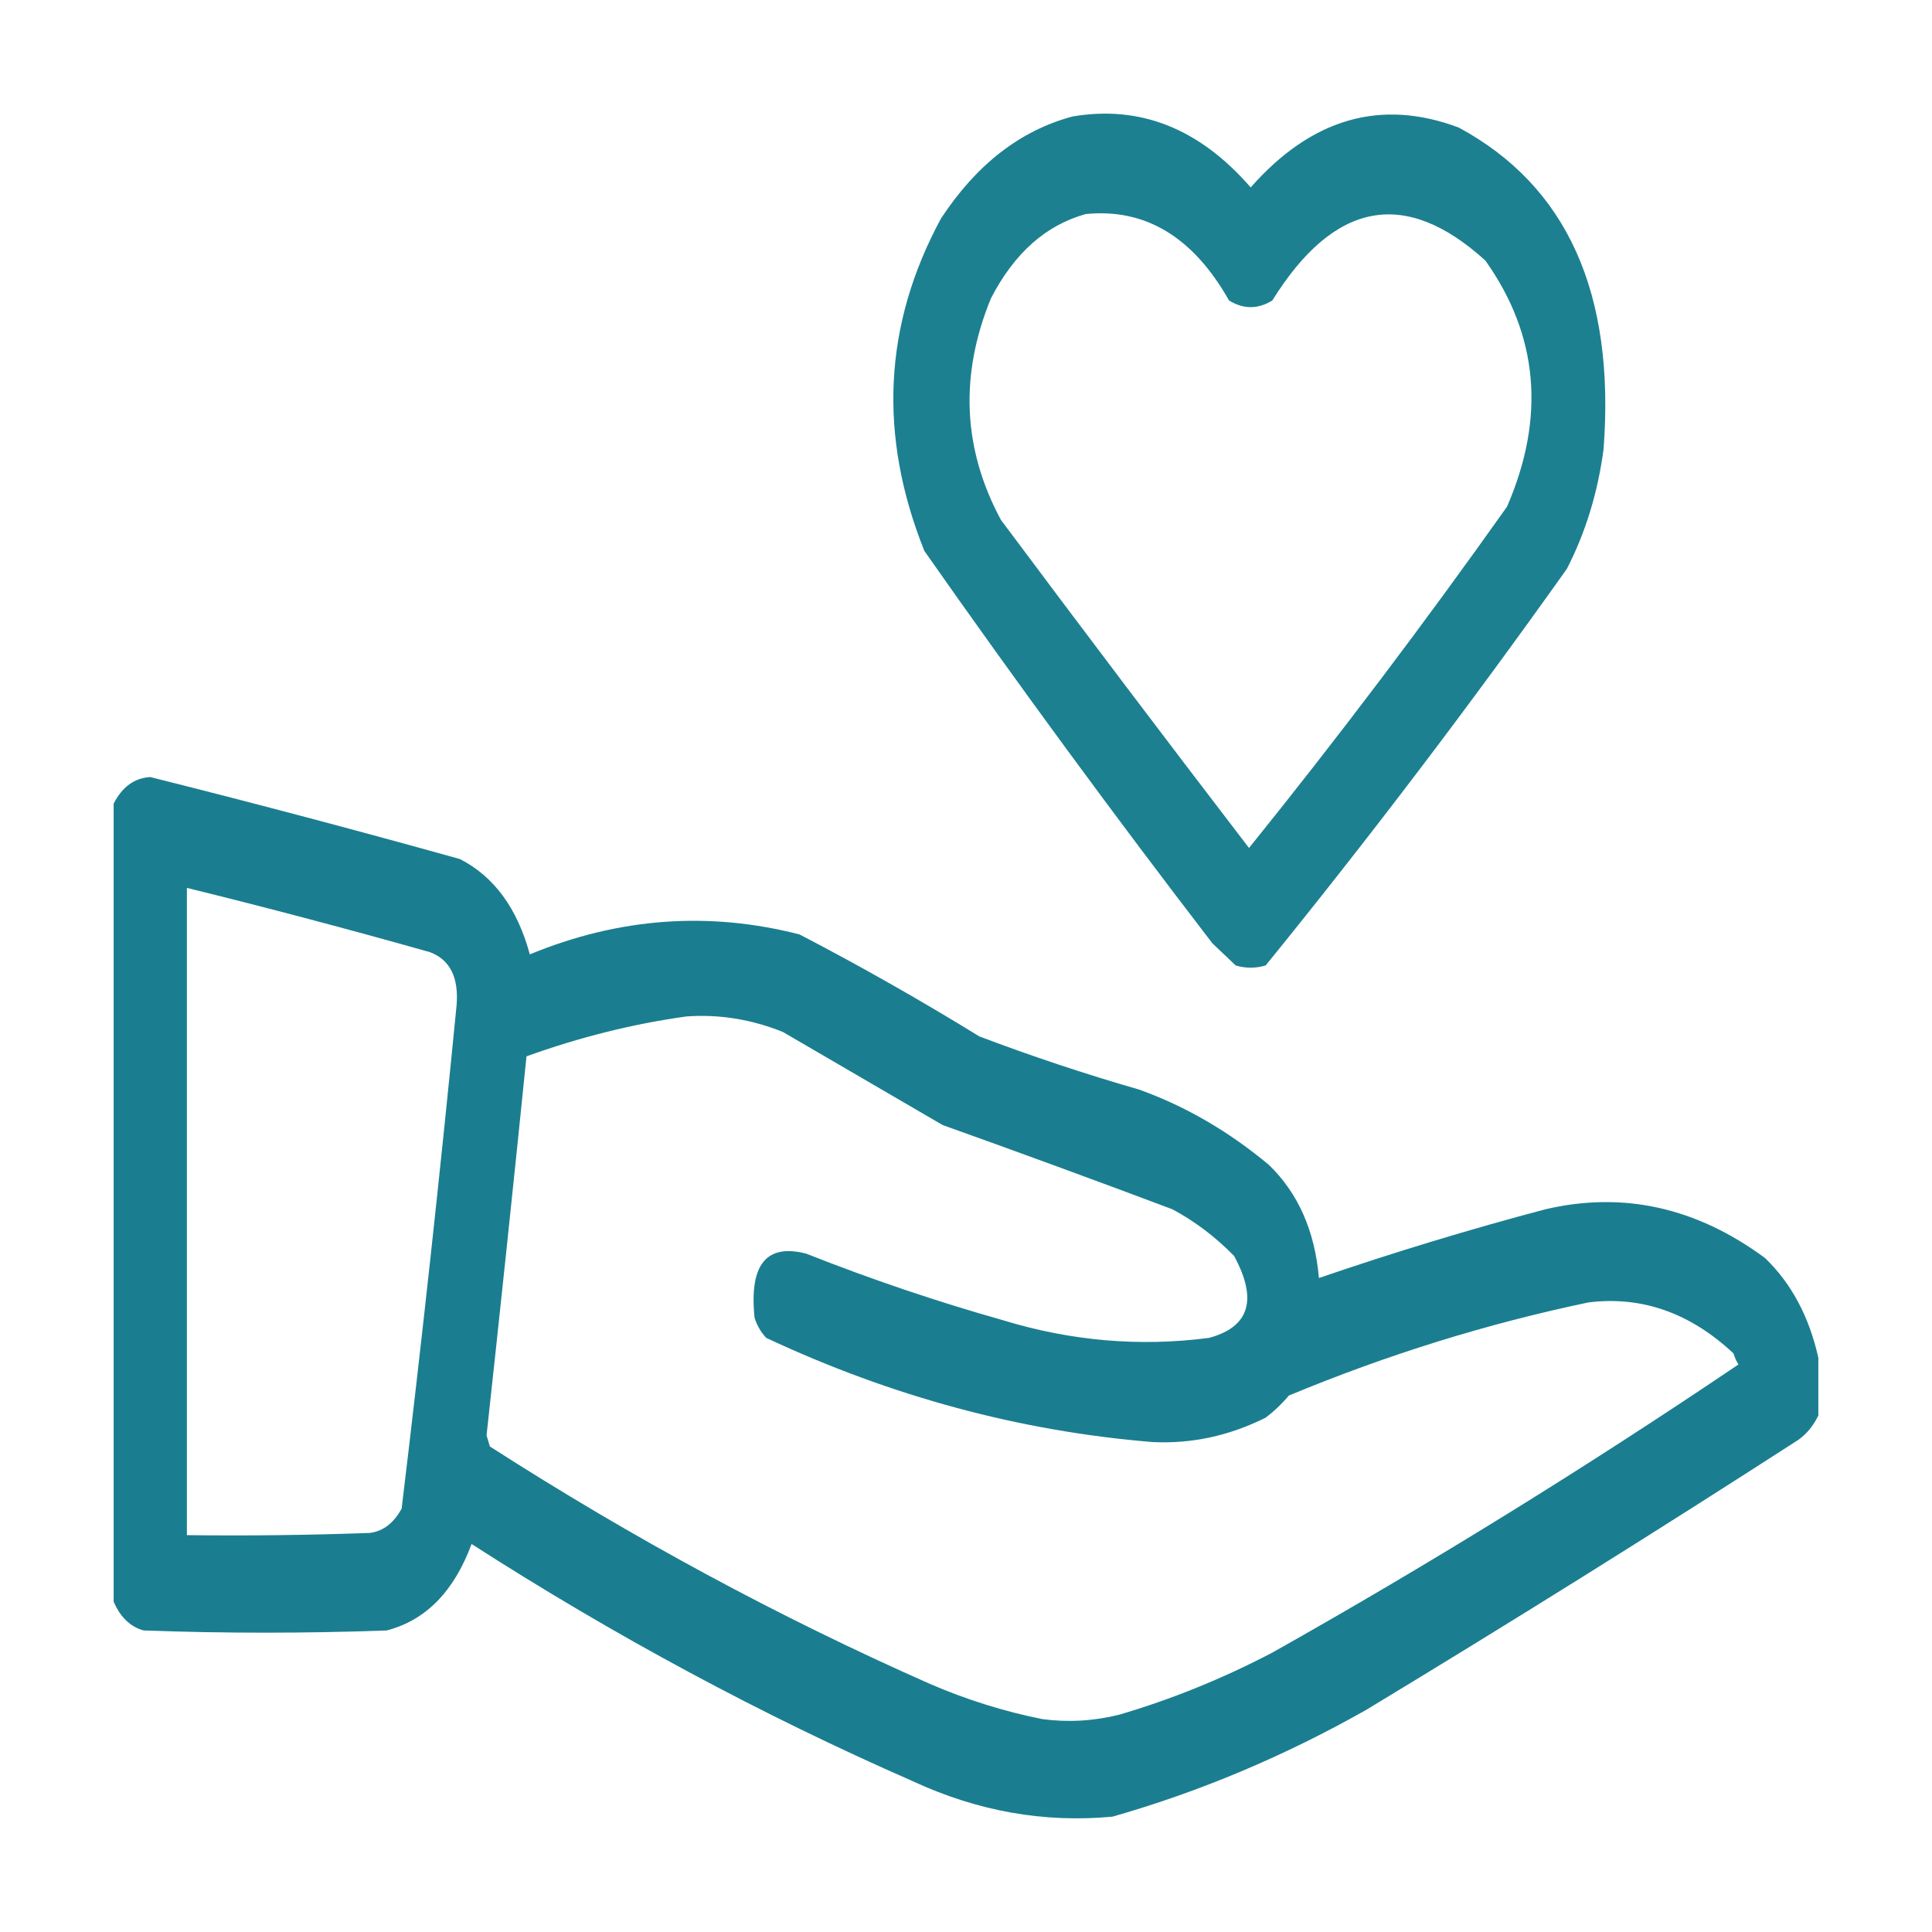 <?xml version="1.0" encoding="UTF-8"?> <svg xmlns="http://www.w3.org/2000/svg" width="68" height="68" viewBox="0 0 68 68" fill="none"><g filter="url(#filter0_d_45_27)"><path opacity="0.947" fill-rule="evenodd" clip-rule="evenodd" d="M37.75 0.1C40.132 -0.307 42.222 0.525 44.02 2.597C46.165 0.163 48.606 -0.539 51.344 0.49C55.154 2.547 56.854 6.318 56.441 11.803C56.239 13.331 55.809 14.735 55.152 16.016C51.731 20.832 48.196 25.487 44.547 29.981C44.195 30.085 43.844 30.085 43.492 29.981C43.219 29.721 42.945 29.461 42.672 29.201C39.208 24.693 35.829 20.09 32.535 15.392C30.904 11.321 31.099 7.42 33.121 3.689C34.369 1.788 35.912 0.592 37.75 0.1ZM38.219 3.533C40.316 3.328 41.996 4.342 43.258 6.576C43.766 6.888 44.273 6.888 44.781 6.576C46.96 3.076 49.46 2.608 52.281 5.172C54.149 7.804 54.403 10.691 53.043 13.832C50.111 17.969 47.084 21.974 43.961 25.846C41.033 22.026 38.123 18.177 35.23 14.3C33.885 11.804 33.768 9.203 34.879 6.498C35.7 4.909 36.813 3.92 38.219 3.533Z" fill="#10798B"></path><path opacity="0.954" fill-rule="evenodd" clip-rule="evenodd" d="M64 43.791C64 44.467 64 45.143 64 45.819C63.827 46.179 63.593 46.465 63.297 46.677C58.247 49.935 53.169 53.108 48.062 56.196C45.182 57.821 42.213 59.069 39.156 59.94C36.75 60.166 34.406 59.75 32.125 58.692C26.808 56.361 21.633 53.579 16.598 50.344C15.978 52.017 14.982 53.032 13.609 53.387C10.758 53.491 7.906 53.491 5.055 53.387C4.587 53.257 4.235 52.919 4 52.373C4 43.011 4 33.648 4 24.286C4.302 23.694 4.732 23.382 5.289 23.35C8.929 24.262 12.562 25.224 16.188 26.236C17.386 26.848 18.207 27.966 18.648 29.591C21.775 28.301 24.939 28.067 28.141 28.889C30.277 30 32.387 31.196 34.469 32.478C36.328 33.181 38.203 33.805 40.094 34.35C41.722 34.934 43.245 35.818 44.664 37.003C45.692 37.999 46.278 39.325 46.422 40.982C49.059 40.078 51.715 39.272 54.391 38.563C57.13 37.923 59.708 38.495 62.125 40.28C63.053 41.175 63.678 42.346 64 43.791ZM6.578 27.251C9.436 27.954 12.287 28.709 15.133 29.513C15.838 29.778 16.151 30.402 16.07 31.386C15.491 37.304 14.847 43.207 14.137 49.096C13.862 49.604 13.491 49.89 13.023 49.954C10.875 50.032 8.727 50.058 6.578 50.032C6.578 42.438 6.578 34.845 6.578 27.251ZM24.156 31.776C25.313 31.693 26.446 31.875 27.555 32.322C29.43 33.414 31.305 34.507 33.18 35.599C35.88 36.563 38.575 37.551 41.266 38.563C42.046 38.98 42.769 39.526 43.434 40.202C44.272 41.742 43.979 42.704 42.555 43.089C40.111 43.408 37.689 43.199 35.289 42.464C32.961 41.806 30.656 41.026 28.375 40.124C26.969 39.76 26.364 40.514 26.559 42.386C26.651 42.665 26.787 42.899 26.969 43.089C31.372 45.152 35.903 46.374 40.562 46.755C41.934 46.824 43.263 46.538 44.547 45.897C44.841 45.675 45.114 45.415 45.367 45.117C48.823 43.681 52.339 42.588 55.914 41.84C57.788 41.61 59.487 42.208 61.012 43.635C61.056 43.778 61.114 43.908 61.188 44.025C55.803 47.662 50.334 51.042 44.781 54.167C43.027 55.084 41.231 55.812 39.391 56.352C38.498 56.575 37.599 56.627 36.695 56.508C35.341 56.239 34.013 55.823 32.711 55.259C27.419 52.919 22.262 50.136 17.242 46.911C17.203 46.781 17.164 46.651 17.125 46.521C17.61 42.076 18.079 37.629 18.531 33.18C20.392 32.508 22.267 32.039 24.156 31.776Z" fill="#10798B"></path></g><defs><filter id="filter0_d_45_27" x="0" y="0" width="68" height="68" filterUnits="userSpaceOnUse" color-interpolation-filters="sRGB"><feFlood flood-opacity="0" result="BackgroundImageFix"></feFlood><feColorMatrix in="SourceAlpha" type="matrix" values="0 0 0 0 0 0 0 0 0 0 0 0 0 0 0 0 0 0 127 0" result="hardAlpha"></feColorMatrix><feOffset dy="4"></feOffset><feGaussianBlur stdDeviation="2"></feGaussianBlur><feComposite in2="hardAlpha" operator="out"></feComposite><feColorMatrix type="matrix" values="0 0 0 0 0 0 0 0 0 0 0 0 0 0 0 0 0 0 0.25 0"></feColorMatrix><feBlend mode="normal" in2="BackgroundImageFix" result="effect1_dropShadow_45_27"></feBlend><feBlend mode="normal" in="SourceGraphic" in2="effect1_dropShadow_45_27" result="shape"></feBlend></filter></defs></svg> 